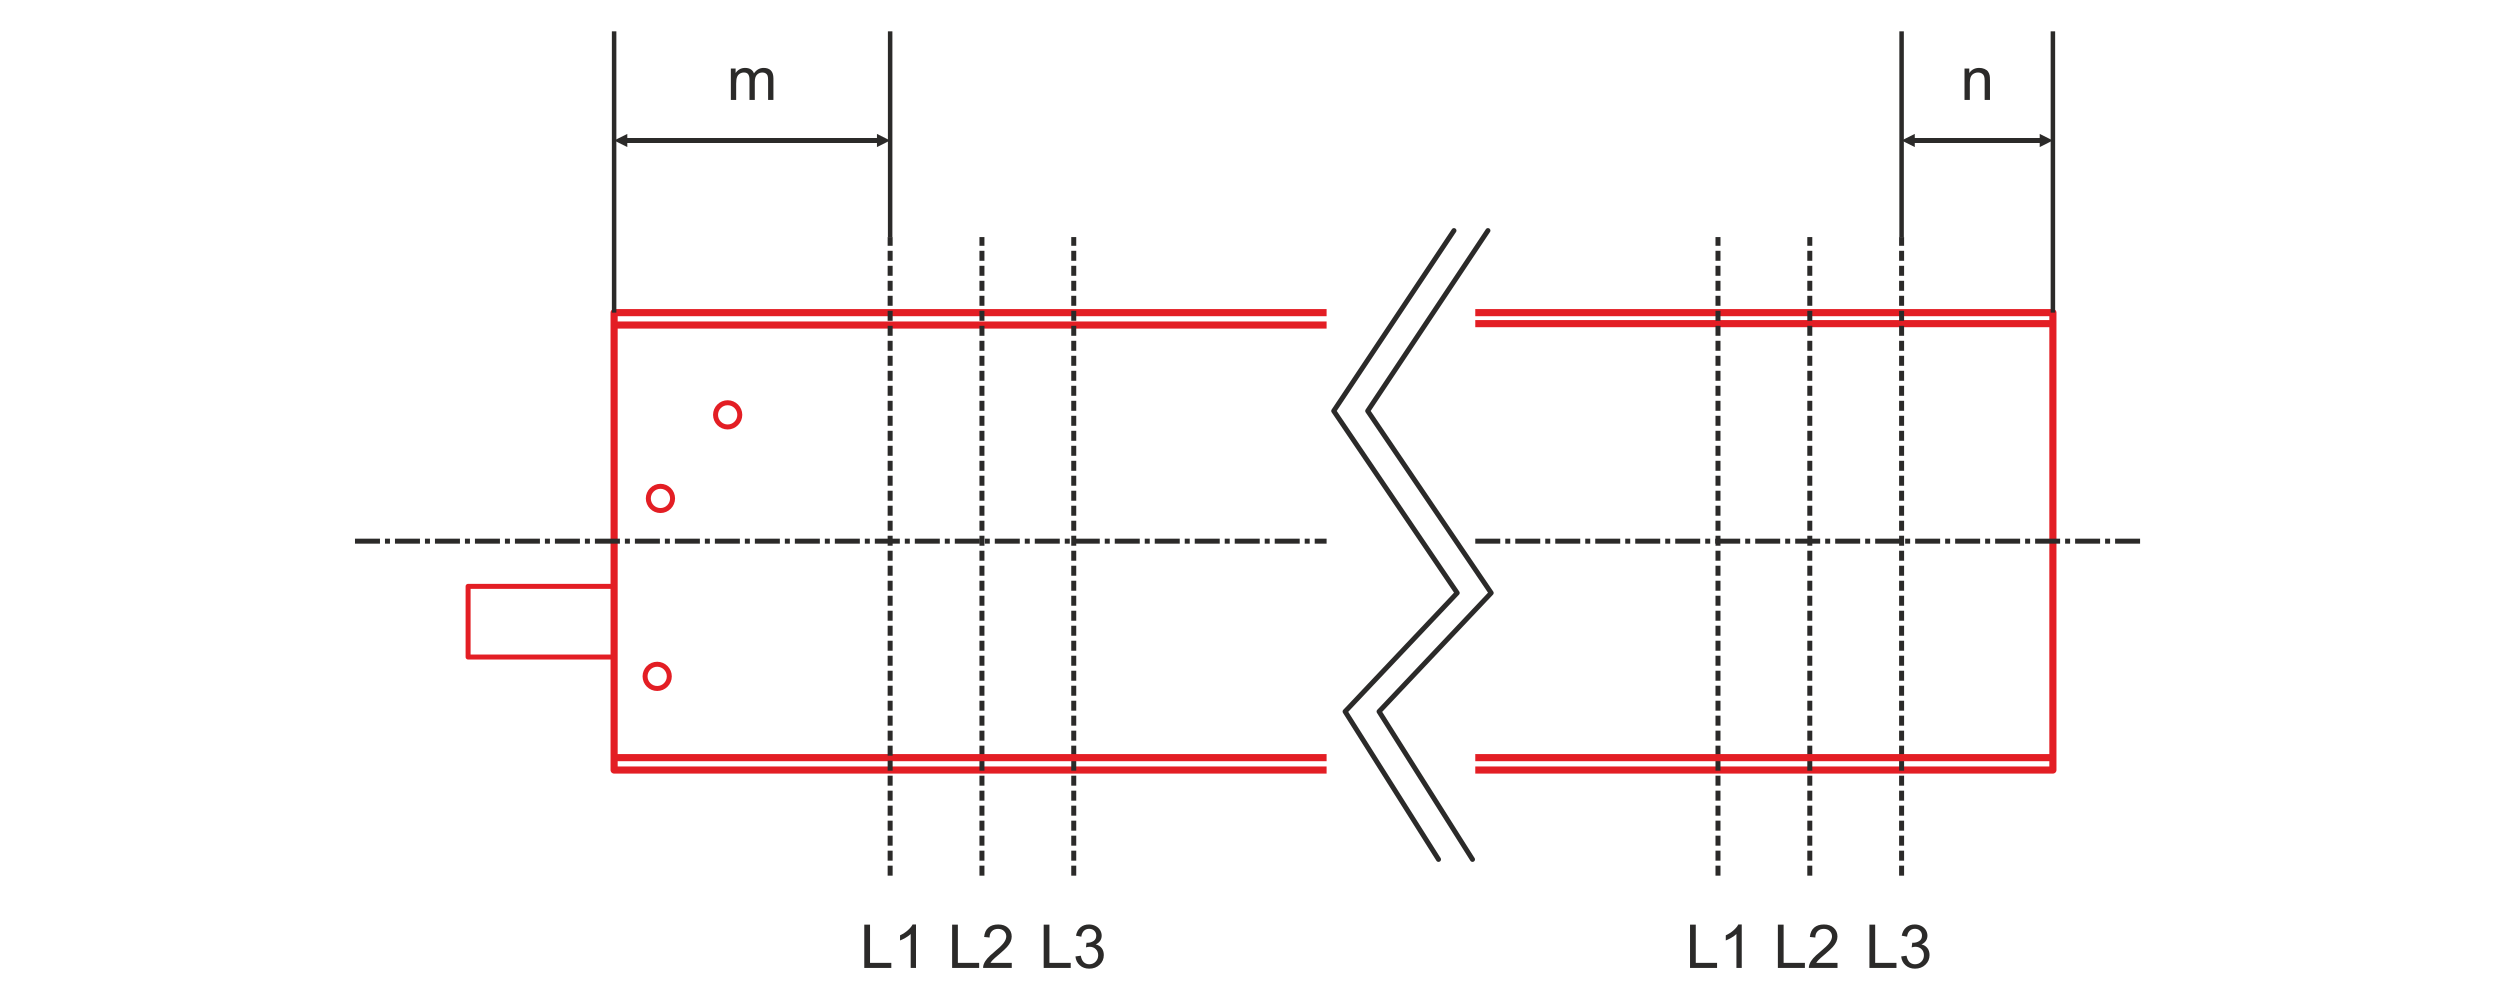 <?xml version="1.0" encoding="UTF-8"?>
<!DOCTYPE svg PUBLIC "-//W3C//DTD SVG 1.1//EN" "http://www.w3.org/Graphics/SVG/1.1/DTD/svg11.dtd">
<!-- Creator: Corel DESIGNER 2018 (64 Bit) -->
<svg xmlns="http://www.w3.org/2000/svg" xml:space="preserve" width="175mm" height="70mm" version="1.1" style="shape-rendering:geometricPrecision; text-rendering:geometricPrecision; image-rendering:optimizeQuality; fill-rule:evenodd; clip-rule:evenodd"
viewBox="0 0 17500 7000"
 xmlns:xlink="http://www.w3.org/1999/xlink">
 <defs>
  <style type="text/css">
   <![CDATA[
    .str0 {stroke:#E31E24;stroke-width:50;stroke-linejoin:round;stroke-miterlimit:22.926}
    .str2 {stroke:#2B2A29;stroke-width:34.99;stroke-linecap:round;stroke-linejoin:round;stroke-miterlimit:22.926}
    .str1 {stroke:#E31E24;stroke-width:34.99;stroke-linecap:round;stroke-linejoin:round;stroke-miterlimit:22.926}
    .str4 {stroke:#2B2A29;stroke-width:34.99;stroke-linejoin:round;stroke-miterlimit:22.926;stroke-dasharray:69.98 34.99}
    .str3 {stroke:#2B2A29;stroke-width:34.99;stroke-linejoin:round;stroke-miterlimit:22.926;stroke-dasharray:174.95 34.99 34.99 34.99}
    .fil0 {fill:none}
    .fil2 {fill:#2B2A29;fill-rule:nonzero}
    .fil1 {fill:#2B2A29;fill-rule:nonzero}
   ]]>
  </style>
 </defs>
 <g id="Ebene_x0020_1">
  <polyline class="fil0 str0" points="9286.2,5390.17 4298.82,5390.17 4298.82,2188.48 9286.2,2188.48 "/>
  <polyline class="fil0 str0" points="10326.9,5390.17 14370.26,5390.17 14370.26,2188.48 10326.9,2188.48 "/>
  <line class="fil0 str0" x1="4298.82" y1="2275.39" x2="9286.2" y2= "2275.39" />
  <line class="fil0 str0" x1="10326.9" y1="2265.39" x2="14370.26" y2= "2265.39" />
  <rect class="fil0 str1" x="3276.69" y="4104.5" width="1022.14" height="494.76"/>
  <circle class="fil0 str1" cx="4623.12" cy="3488.98" r="84.83"/>
  <polyline class="fil0 str2" points="10069.65,6015.79 9415.65,4980.78 10200.45,4150.51 9336.05,2876.65 10177.7,1614.16 "/>
  <polyline class="fil0 str2" points="10307.48,6015.79 9653.49,4980.78 10438.28,4150.51 9573.88,2876.65 10415.53,1614.16 "/>
  <line class="fil0 str3" x1="2484.87" y1="3788.38" x2="9286.2" y2= "3788.38" />
  <line class="fil0 str4" x1="6873.6" y1="6129.57" x2="6873.6" y2= "1659.69" />
  <line class="fil0 str4" x1="7516.21" y1="6129.57" x2="7516.21" y2= "1659.69" />
  <line class="fil0 str4" x1="12025.92" y1="6129.57" x2="12025.92" y2= "1659.69" />
  <line class="fil0 str4" x1="12668.54" y1="6129.57" x2="12668.54" y2= "1659.69" />
  <line class="fil0 str4" x1="13311.15" y1="6129.57" x2="13311.15" y2= "1659.69" />
  <g>
   <polygon class="fil1" points="6246.74,219.34 6246.74,1659.69 6215.24,1659.69 6215.24,219.34 "/>
  </g>
  <g>
   <path class="fil1" d="M6230.85 983.4l-92.17 46.09 0 -92.18 92.17 46.09zm-90.96 -17.49c8.69,0 15.75,7.84 15.75,17.49 0,9.65 -7.06,17.49 -15.75,17.49l0 -34.98zm-1749.96 0l1749.96 0 0 34.98 -1749.96 0 0 -34.98zm-90.96 17.49l92.17 -46.09 0 92.18 -92.17 -46.09zm90.96 17.49c-8.69,0 -15.75,-7.84 -15.75,-17.49 0,-9.65 7.06,-17.49 15.75,-17.49l0 34.98z"/>
  </g>
  <path class="fil2" d="M5115.9 699.68l0 -219.71 33.44 0 0 31.05c6.85,-10.73 16.02,-19.41 27.45,-25.9 11.43,-6.56 24.41,-9.8 39.02,-9.8 16.22,0 29.56,3.38 39.93,10.08 10.37,6.78 17.71,16.16 21.94,28.3 17.5,-25.61 40.15,-38.38 68.09,-38.38 21.87,0 38.73,5.99 50.44,18.06 11.79,12.06 17.71,30.62 17.71,55.67l0 150.63 -37.25 0 0 -138.29c0,-14.81 -1.27,-25.54 -3.67,-32.1 -2.4,-6.56 -6.77,-11.78 -13.19,-15.8 -6.35,-4.03 -13.83,-6 -22.37,-6 -15.52,0 -28.36,5.15 -38.59,15.38 -10.23,10.3 -15.31,26.74 -15.31,49.32l0 127.49 -37.25 0 0 -142.59c0,-16.51 -3.04,-28.93 -9.11,-37.18 -6.06,-8.26 -16.01,-12.42 -29.77,-12.42 -10.44,0 -20.11,2.75 -29,8.25 -8.89,5.51 -15.31,13.55 -19.33,24.2 -3.95,10.59 -5.93,25.9 -5.93,45.86l0 113.88 -37.25 0z"/>
  <path class="fil2" d="M13751.6 699.68l0 -219.71 33.44 0 0 31.19c16.09,-23.92 39.37,-35.84 69.78,-35.84 13.27,0 25.4,2.39 36.48,7.12 11.08,4.73 19.4,11.01 24.9,18.7 5.51,7.69 9.39,16.86 11.58,27.44 1.34,6.92 2.04,18.98 2.04,36.2l0 134.9 -37.25 0 0 -133.49c0,-15.17 -1.41,-26.53 -4.31,-34.01 -2.89,-7.48 -8.04,-13.47 -15.38,-17.99 -7.33,-4.44 -16.01,-6.7 -25.89,-6.7 -15.8,0 -29.42,5.01 -40.92,15.1 -11.5,10.02 -17.22,29.14 -17.22,57.22l0 119.87 -37.25 0z"/>
  <g>
   <polygon class="fil1" points="4314.58,219.34 4314.58,2188.49 4283.08,2188.49 4283.08,219.34 "/>
  </g>
  <g>
   <polygon class="fil1" points="13295.4,219.34 13326.9,219.34 13326.9,1659.69 13295.4,1659.69 "/>
  </g>
  <g>
   <path class="fil1" d="M13311.3 983.4l92.17 -46.09 0 92.18 -92.17 -46.09zm90.96 -17.49l0 34.98c-8.69,0 -15.75,-7.84 -15.75,-17.49 0,-9.65 7.06,-17.49 15.75,-17.49zm876.9 0l0 34.98 -876.9 0 0 -34.98 876.9 0zm90.96 17.49l-92.17 46.09 0 -92.18 92.17 46.09zm-90.96 17.49l0 -34.98c8.69,0 15.75,7.84 15.75,17.49 0,9.65 -7.06,17.49 -15.75,17.49z"/>
  </g>
  <g>
   <polygon class="fil1" points="14354.51,219.34 14386.01,219.34 14386.01,2188.48 14354.51,2188.48 "/>
  </g>
  <line class="fil0 str0" x1="4298.82" y1="5303.26" x2="9286.2" y2= "5303.26" />
  <line class="fil0 str0" x1="10326.9" y1="5303.26" x2="14370.26" y2= "5303.26" />
  <polygon class="fil2" points="6049.97,6775.58 6049.97,6472.48 6090.19,6472.48 6090.19,6740.02 6239.2,6740.02 6239.2,6775.58 "/>
  <path id="1" class="fil2" d="M6411.99 6775.58l-37.25 0 0 -237.21c-8.96,8.61 -20.75,17.15 -35.28,25.69 -14.54,8.53 -27.66,14.95 -39.23,19.19l0 -35.99c20.81,-9.73 39.02,-21.59 54.61,-35.56 15.59,-13.9 26.67,-27.37 33.16,-40.49l23.99 0 0 304.37z"/>
  <polygon class="fil2" points="6664.86,6775.58 6664.86,6472.48 6705.08,6472.48 6705.08,6740.02 6854.09,6740.02 6854.09,6775.58 "/>
  <path id="1" class="fil2" d="M7082.33 6740.02l0 35.56 -200.65 0c-0.29,-8.96 1.2,-17.57 4.37,-25.89 5.15,-13.62 13.41,-27.1 24.77,-40.29 11.36,-13.19 27.58,-28.43 48.68,-45.72 32.81,-27.02 55.1,-48.4 66.74,-64.21 11.72,-15.8 17.57,-30.76 17.57,-44.87 0,-14.74 -5.29,-27.16 -15.87,-37.32 -10.59,-10.09 -24.41,-15.17 -41.42,-15.17 -17.99,0 -32.38,5.36 -43.18,16.09 -10.79,10.65 -16.23,25.47 -16.37,44.45l-38.1 -3.81c2.61,-28.51 12.49,-50.24 29.57,-65.2 17.14,-14.96 40.07,-22.43 68.93,-22.43 29.07,0 52.14,8.04 69.07,24.2 17.01,16.15 25.47,36.19 25.47,60.04 0,12.13 -2.47,24.06 -7.48,35.77 -4.94,11.78 -13.19,24.13 -24.69,37.11 -11.57,12.91 -30.69,30.76 -57.36,53.34 -22.37,18.77 -36.76,31.47 -43.11,38.17 -6.35,6.7 -11.57,13.41 -15.74,20.18l148.8 0z"/>
  <polygon class="fil2" points="7305.79,6775.58 7305.79,6472.48 7346.01,6472.48 7346.01,6740.02 7495.02,6740.02 7495.02,6775.58 "/>
  <path id="1" class="fil2" d="M7528.11 6695.15l37.25 -5.08c4.31,21.16 11.5,36.4 21.73,45.72 10.23,9.31 22.79,13.97 37.68,13.97 17.64,0 32.53,-6.07 44.52,-18.21 11.99,-12.13 17.99,-27.16 17.99,-45.08 0,-17.08 -5.57,-31.19 -16.79,-42.33 -11.15,-11.08 -25.33,-16.65 -42.62,-16.65 -7.05,0 -15.8,1.41 -26.31,4.16l4.16 -32.6c2.47,0.28 4.52,0.42 6,0.42 15.94,0 30.2,-4.16 42.97,-12.41 12.7,-8.26 19.05,-20.96 19.05,-38.1 0,-13.62 -4.66,-24.91 -13.9,-33.87 -9.25,-8.96 -21.17,-13.4 -35.78,-13.4 -14.53,0 -26.59,4.58 -36.26,13.75 -9.67,9.18 -15.88,22.93 -18.63,41.28l-37.25 -6.77c4.59,-24.98 14.89,-44.38 31.04,-58.14 16.09,-13.76 36.2,-20.6 60.19,-20.6 16.51,0 31.75,3.52 45.65,10.65 13.97,7.06 24.62,16.72 31.96,28.93 7.41,12.27 11.08,25.26 11.08,39.01 0,13.06 -3.53,24.91 -10.52,35.63 -7.05,10.73 -17.5,19.27 -31.25,25.62 17.92,4.09 31.82,12.7 41.77,25.75 9.87,12.98 14.81,29.35 14.81,48.89 0,26.46 -9.66,48.97 -28.93,67.38 -19.33,18.42 -43.74,27.59 -73.23,27.59 -26.6,0 -48.68,-7.97 -66.25,-23.85 -17.64,-15.87 -27.66,-36.4 -30.13,-61.66z"/>
  <circle class="fil0 str1" cx="5093.64" cy="2903.93" r="84.83"/>
  <circle class="fil0 str1" cx="4600.31" cy="4734.55" r="84.83"/>
  <polygon class="fil2" points="11830.2,6775.58 11830.2,6472.48 11870.42,6472.48 11870.42,6740.02 12019.43,6740.02 12019.43,6775.58 "/>
  <path id="1" class="fil2" d="M12192.22 6775.58l-37.25 0 0 -237.21c-8.96,8.61 -20.75,17.15 -35.28,25.69 -14.54,8.53 -27.66,14.95 -39.23,19.19l0 -35.99c20.81,-9.73 39.02,-21.59 54.61,-35.56 15.59,-13.9 26.67,-27.37 33.16,-40.49l23.99 0 0 304.37z"/>
  <polygon class="fil2" points="12445.09,6775.58 12445.09,6472.48 12485.31,6472.48 12485.31,6740.02 12634.32,6740.02 12634.32,6775.58 "/>
  <path id="1" class="fil2" d="M12862.56 6740.02l0 35.56 -200.65 0c-0.29,-8.96 1.2,-17.57 4.37,-25.89 5.15,-13.62 13.41,-27.1 24.77,-40.29 11.36,-13.19 27.58,-28.43 48.68,-45.72 32.81,-27.02 55.1,-48.4 66.74,-64.21 11.72,-15.8 17.57,-30.76 17.57,-44.87 0,-14.74 -5.29,-27.16 -15.87,-37.32 -10.59,-10.09 -24.41,-15.17 -41.42,-15.17 -17.99,0 -32.38,5.36 -43.18,16.09 -10.79,10.65 -16.23,25.47 -16.37,44.45l-38.1 -3.81c2.61,-28.51 12.49,-50.24 29.57,-65.2 17.14,-14.96 40.07,-22.43 68.93,-22.43 29.07,0 52.14,8.04 69.07,24.2 17.01,16.15 25.47,36.19 25.47,60.04 0,12.13 -2.47,24.06 -7.48,35.77 -4.94,11.78 -13.19,24.13 -24.69,37.11 -11.57,12.91 -30.69,30.76 -57.36,53.34 -22.37,18.77 -36.76,31.47 -43.11,38.17 -6.35,6.7 -11.57,13.41 -15.74,20.18l148.8 0z"/>
  <polygon class="fil2" points="13086.02,6775.58 13086.02,6472.48 13126.24,6472.48 13126.24,6740.02 13275.25,6740.02 13275.25,6775.58 "/>
  <path id="1" class="fil2" d="M13308.34 6695.15l37.25 -5.08c4.31,21.16 11.5,36.4 21.73,45.72 10.23,9.31 22.79,13.97 37.68,13.97 17.64,0 32.53,-6.07 44.52,-18.21 11.99,-12.13 17.99,-27.16 17.99,-45.08 0,-17.08 -5.57,-31.19 -16.79,-42.33 -11.15,-11.08 -25.33,-16.65 -42.62,-16.65 -7.05,0 -15.8,1.41 -26.31,4.16l4.16 -32.6c2.47,0.28 4.52,0.42 6,0.42 15.94,0 30.2,-4.16 42.97,-12.41 12.7,-8.26 19.05,-20.96 19.05,-38.1 0,-13.62 -4.66,-24.91 -13.9,-33.87 -9.25,-8.96 -21.17,-13.4 -35.78,-13.4 -14.53,0 -26.59,4.58 -36.26,13.75 -9.67,9.18 -15.88,22.93 -18.63,41.28l-37.25 -6.77c4.59,-24.98 14.89,-44.38 31.04,-58.14 16.09,-13.76 36.2,-20.6 60.19,-20.6 16.51,0 31.75,3.52 45.65,10.65 13.97,7.06 24.62,16.72 31.96,28.93 7.41,12.27 11.08,25.26 11.08,39.01 0,13.06 -3.53,24.91 -10.52,35.63 -7.05,10.73 -17.5,19.27 -31.25,25.62 17.92,4.09 31.82,12.7 41.77,25.75 9.87,12.98 14.81,29.35 14.81,48.89 0,26.46 -9.66,48.97 -28.93,67.38 -19.33,18.42 -43.74,27.59 -73.23,27.59 -26.6,0 -48.68,-7.97 -66.25,-23.85 -17.64,-15.87 -27.66,-36.4 -30.13,-61.66z"/>
  <line class="fil0 str4" x1="6230.98" y1="6129.57" x2="6230.98" y2= "1659.69" />
  <line class="fil0 str3" x1="10326.9" y1="3788.38" x2="15015.12" y2= "3788.38" />
 </g>
</svg>
